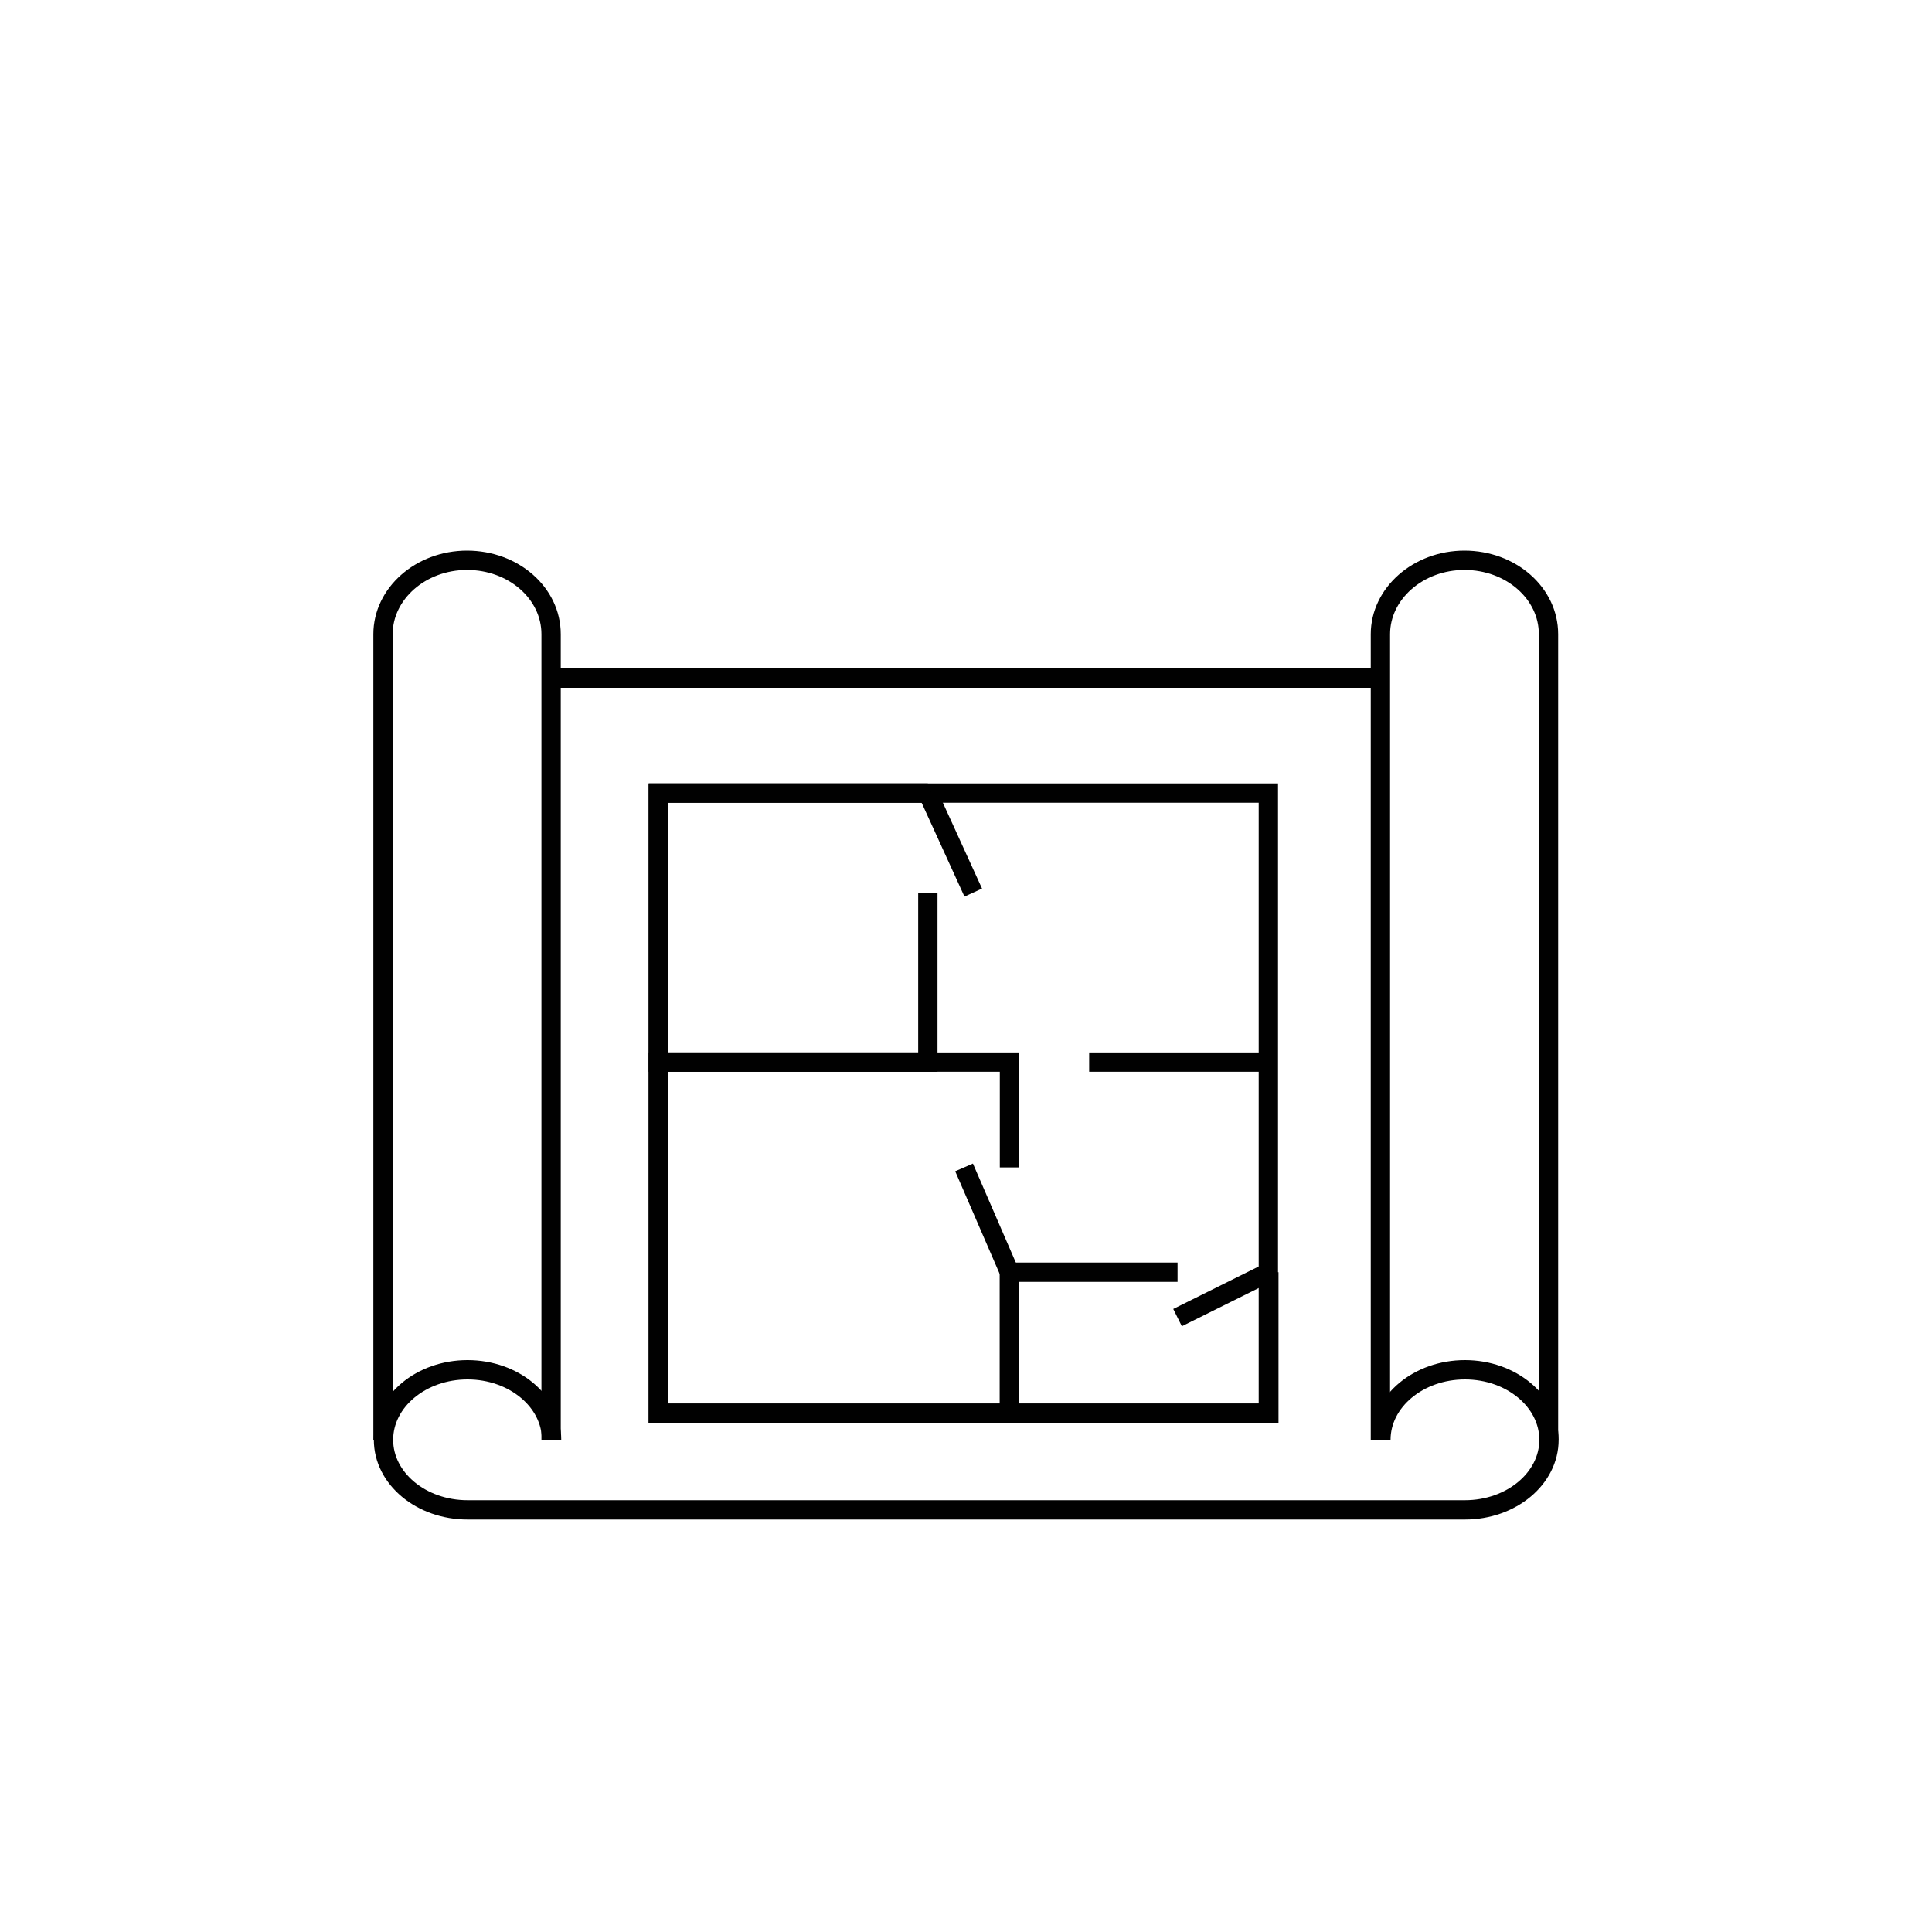 <?xml version="1.0" encoding="UTF-8"?> <svg xmlns="http://www.w3.org/2000/svg" xmlns:xlink="http://www.w3.org/1999/xlink" version="1.1" id="Layer_1" x="0px" y="0px" viewBox="0 0 400 400" style="enable-background:new 0 0 400 400;" xml:space="preserve"> <style type="text/css"> .st0{fill:none;stroke:#010101;stroke-width:4;stroke-miterlimit:10;} .st1{fill:none;stroke:#010101;stroke-width:4;stroke-linecap:square;stroke-miterlimit:10;} .st2{fill:none;stroke:#010101;stroke-width:4;stroke-linecap:round;stroke-miterlimit:10;} .st3{fill:#010101;} .st4{fill:none;stroke:#000000;stroke-width:4;stroke-miterlimit:10;} .st5{fill:none;stroke:#010101;stroke-width:4;stroke-linejoin:bevel;stroke-miterlimit:10;} .st6{fill:none;stroke:#010101;stroke-width:4;stroke-linejoin:round;stroke-miterlimit:10;} .st7{fill:none;stroke:#010101;stroke-width:4;stroke-linecap:round;stroke-linejoin:round;stroke-miterlimit:10;} .st8{fill:none;stroke:#000000;stroke-width:5;stroke-miterlimit:10;} .st9{clip-path:url(#SVGID_00000019664275812674470020000017465411069701356678_);} .st10{stroke:#000000;stroke-miterlimit:10;} .st11{fill:#FFFFFF;stroke:#000000;stroke-width:5;stroke-miterlimit:10;} .st12{fill:#FFFFFF;} .st13{fill:#CE102C;} .st14{fill:#010101;stroke:#000000;stroke-miterlimit:10;} .st15{clip-path:url(#SVGID_00000129202634981175049870000006280718134727401661_);} </style> <g> <g> <path class="st0" d="M79.3,298.1V131.3c0-8.4,7.8-15.3,17.4-15.3l0,0c9.6,0,17.4,6.8,17.4,15.3v166.8"></path> <path class="st0" d="M285.8,298.1V131.3c0-8.4,7.8-15.3,17.4-15.3l0,0c9.6,0,17.4,6.8,17.4,15.3v166.8"></path> <path class="st0" d="M114.2,298.1c0-8-7.8-14.5-17.4-14.5c-9.6,0-17.4,6.5-17.4,14.5c0,8,7.8,14.5,17.4,14.5h206.5 c9.6,0,17.4-6.5,17.4-14.5c0-8-7.8-14.5-17.4-14.5c-9.6,0-17.4,6.5-17.4,14.5"></path> <line class="st0" x1="114.2" y1="140.4" x2="285.8" y2="140.4"></line> <rect x="136.3" y="164.2" class="st0" width="126.3" height="128.4"></rect> </g> <polyline class="st0" points="192.1,184.8 192.1,219.9 136.3,219.9 136.3,164.2 192.1,164.2 "></polyline> <polyline class="st0" points="209,263.4 209,292.6 136.3,292.6 136.3,219.9 209,219.9 209,241.7 "></polyline> <polyline class="st0" points="262.7,263.4 262.7,292.6 209,292.6 209,263.4 243.8,263.4 "></polyline> <line class="st0" x1="192.1" y1="164.2" x2="201.5" y2="184.8"></line> <line class="st0" x1="199.6" y1="241.7" x2="209" y2="263.4"></line> <line class="st0" x1="243.8" y1="272.8" x2="262.7" y2="263.4"></line> <line class="st0" x1="225.5" y1="219.9" x2="262.7" y2="219.9"></line> </g> </svg> 